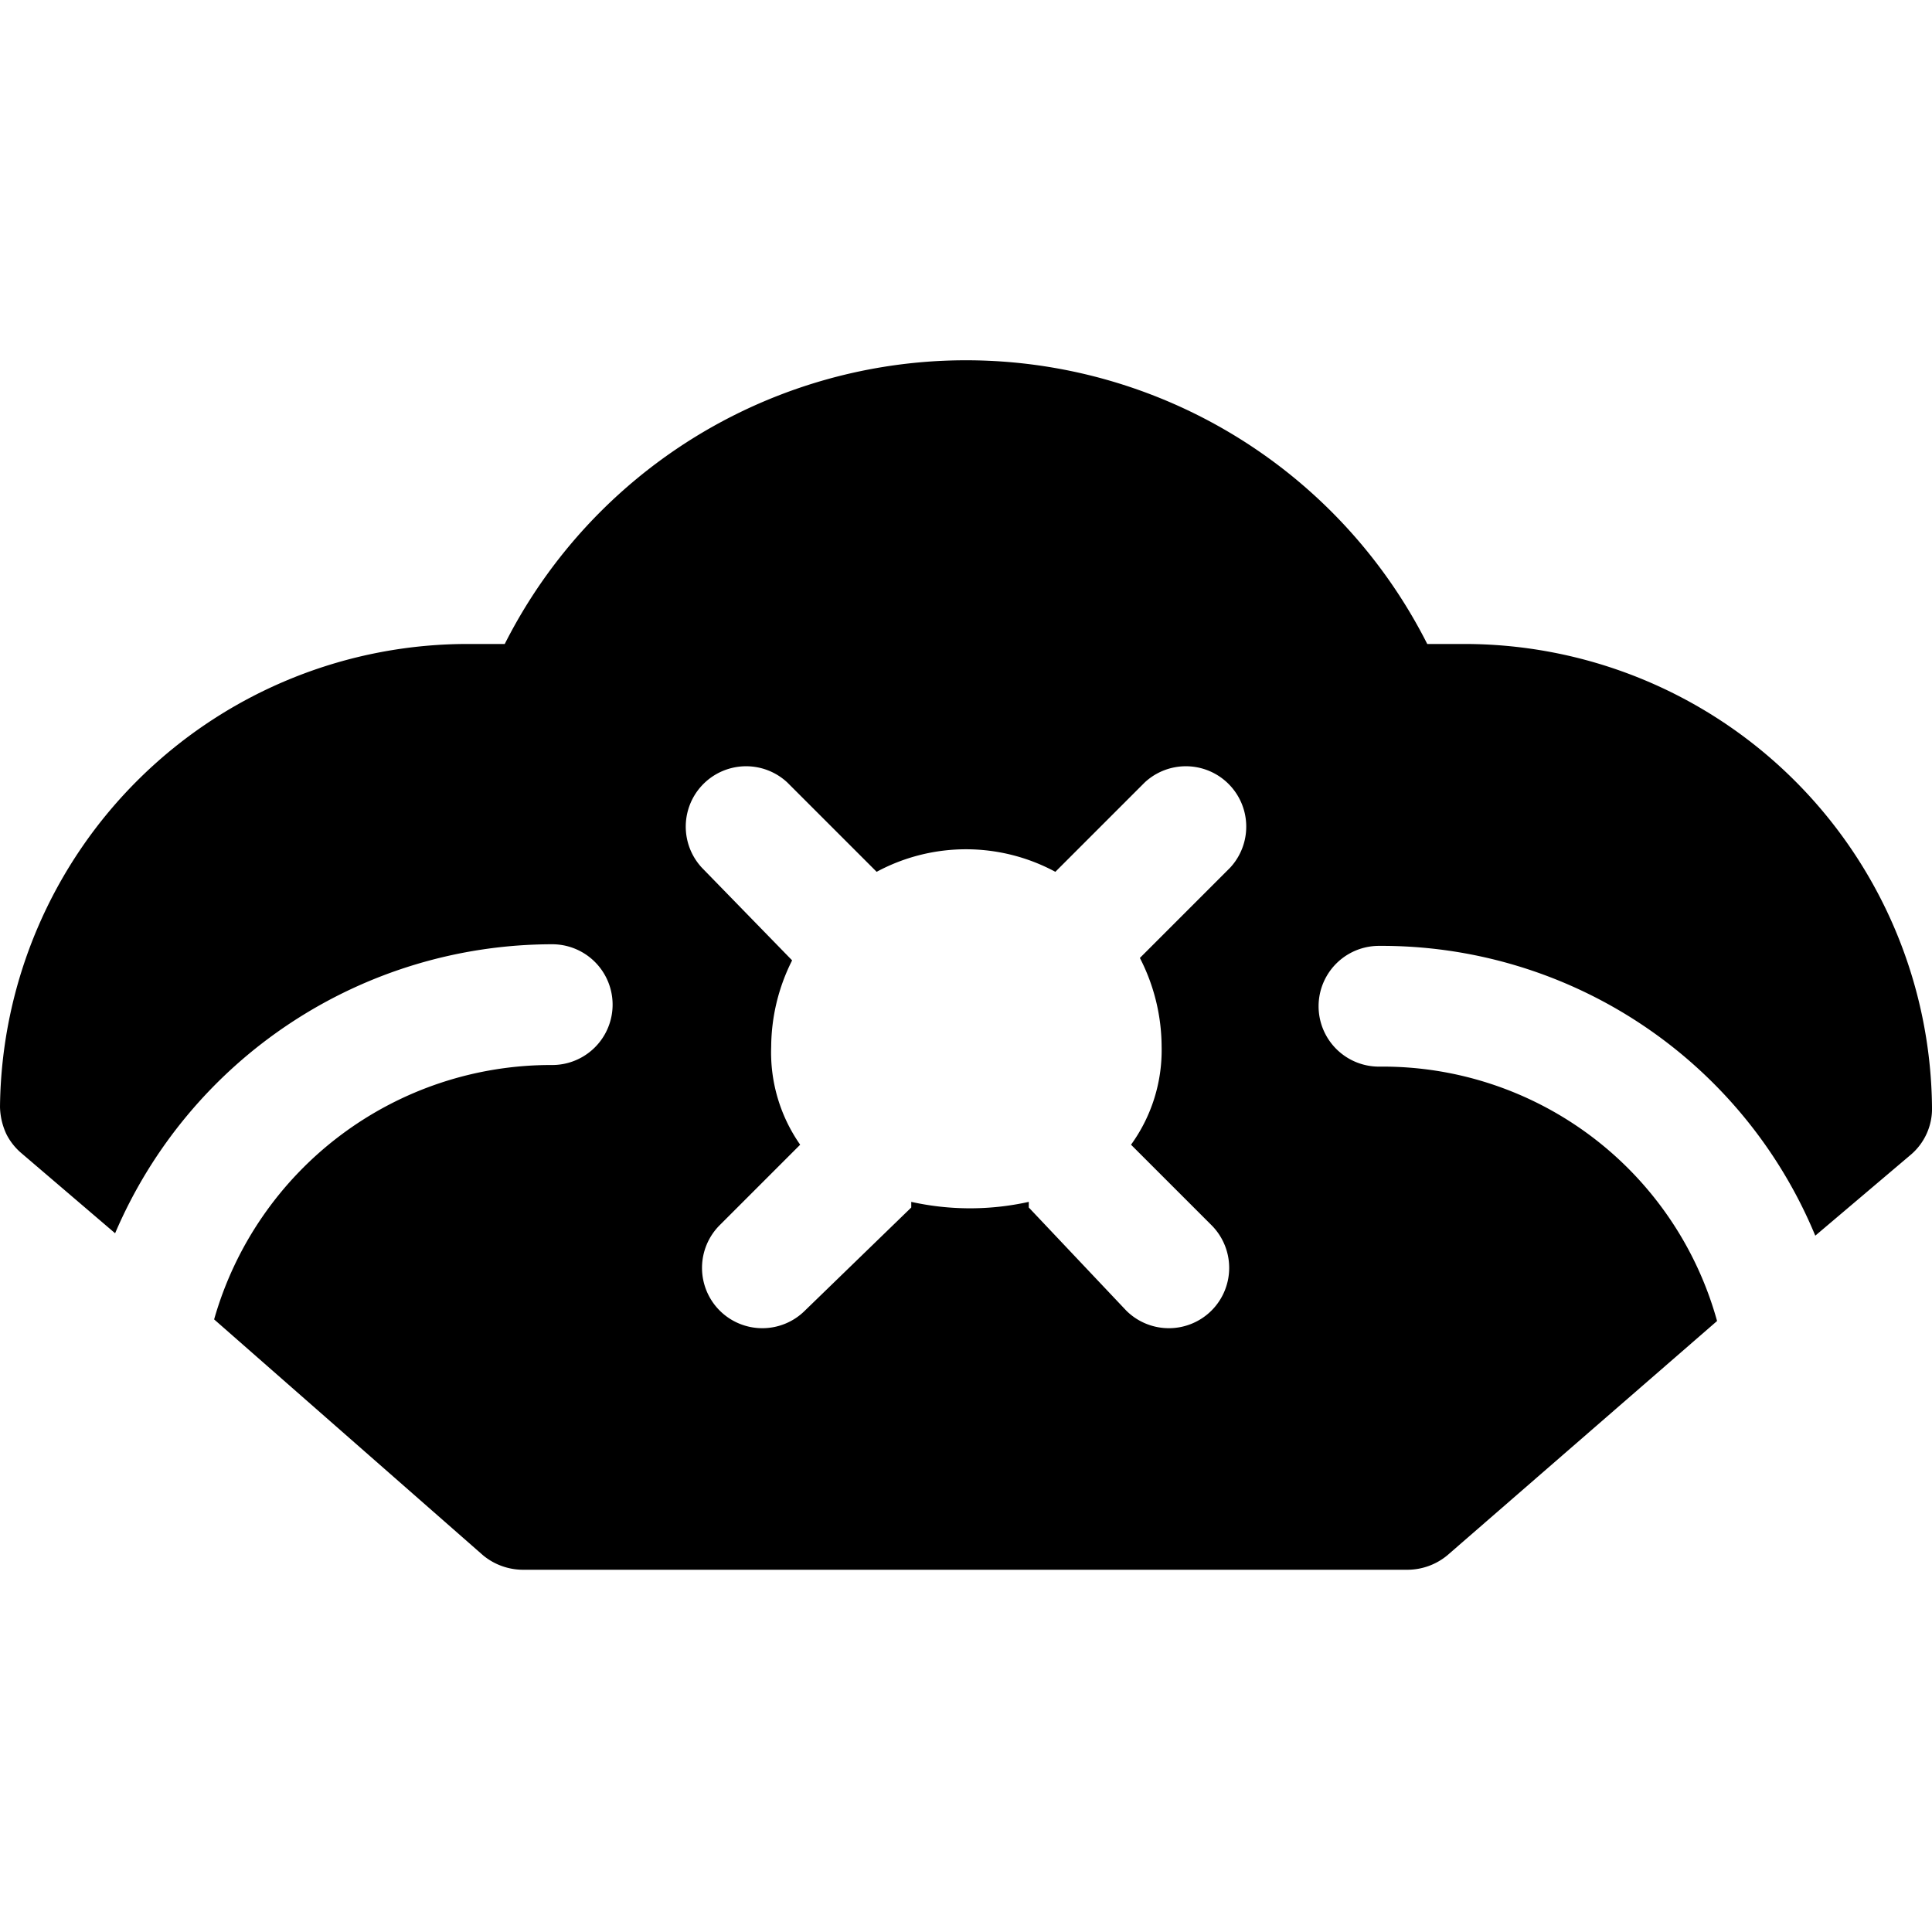 <svg xmlns="http://www.w3.org/2000/svg" viewBox="0 0 24 24"><path d="M24 13.75A5.81 5.81 0 0 0 18.14 8l-0.41 0A6.42 6.42 0 0 0 6.27 8l-0.41 0A5.81 5.81 0 0 0 0 13.75a0.84 0.84 0 0 0 0.08 0.34 0.76 0.76 0 0 0 0.18 0.23l1.17 1a5.91 5.91 0 0 1 5.43 -3.59 0.75 0.75 0 0 1 0 1.5 4.35 4.35 0 0 0 -4.2 3.16L6 19.32a0.78 0.78 0 0 0 0.49 0.18h11a0.78 0.78 0 0 0 0.49 -0.18l3.35 -2.91a4.31 4.31 0 0 0 -4.2 -3.16 0.75 0.75 0 0 1 0 -1.5 5.83 5.83 0 0 1 5.42 3.6l1.18 -1a0.75 0.75 0 0 0 0.27 -0.6ZM14.43 13a2 2 0 0 1 -0.38 1.22l1 1a0.75 0.75 0 0 1 0 1.06 0.75 0.75 0 0 1 -1.06 0L12.78 15l0 -0.07a3.37 3.37 0 0 1 -1.46 0l0 0.07L10 16.28a0.75 0.75 0 0 1 -1.06 0 0.75 0.75 0 0 1 0 -1.06l1 -1A2 2 0 0 1 9.58 13a2.41 2.41 0 0 1 0.26 -1.07l-1.12 -1.15a0.75 0.75 0 0 1 1.06 -1.06l1.11 1.11a2.34 2.34 0 0 1 2.22 0l1.11 -1.11a0.75 0.75 0 0 1 1.06 1.06l-1.12 1.12a2.42 2.42 0 0 1 0.27 1.1Z" fill="#000000" stroke-width="1"></path></svg>